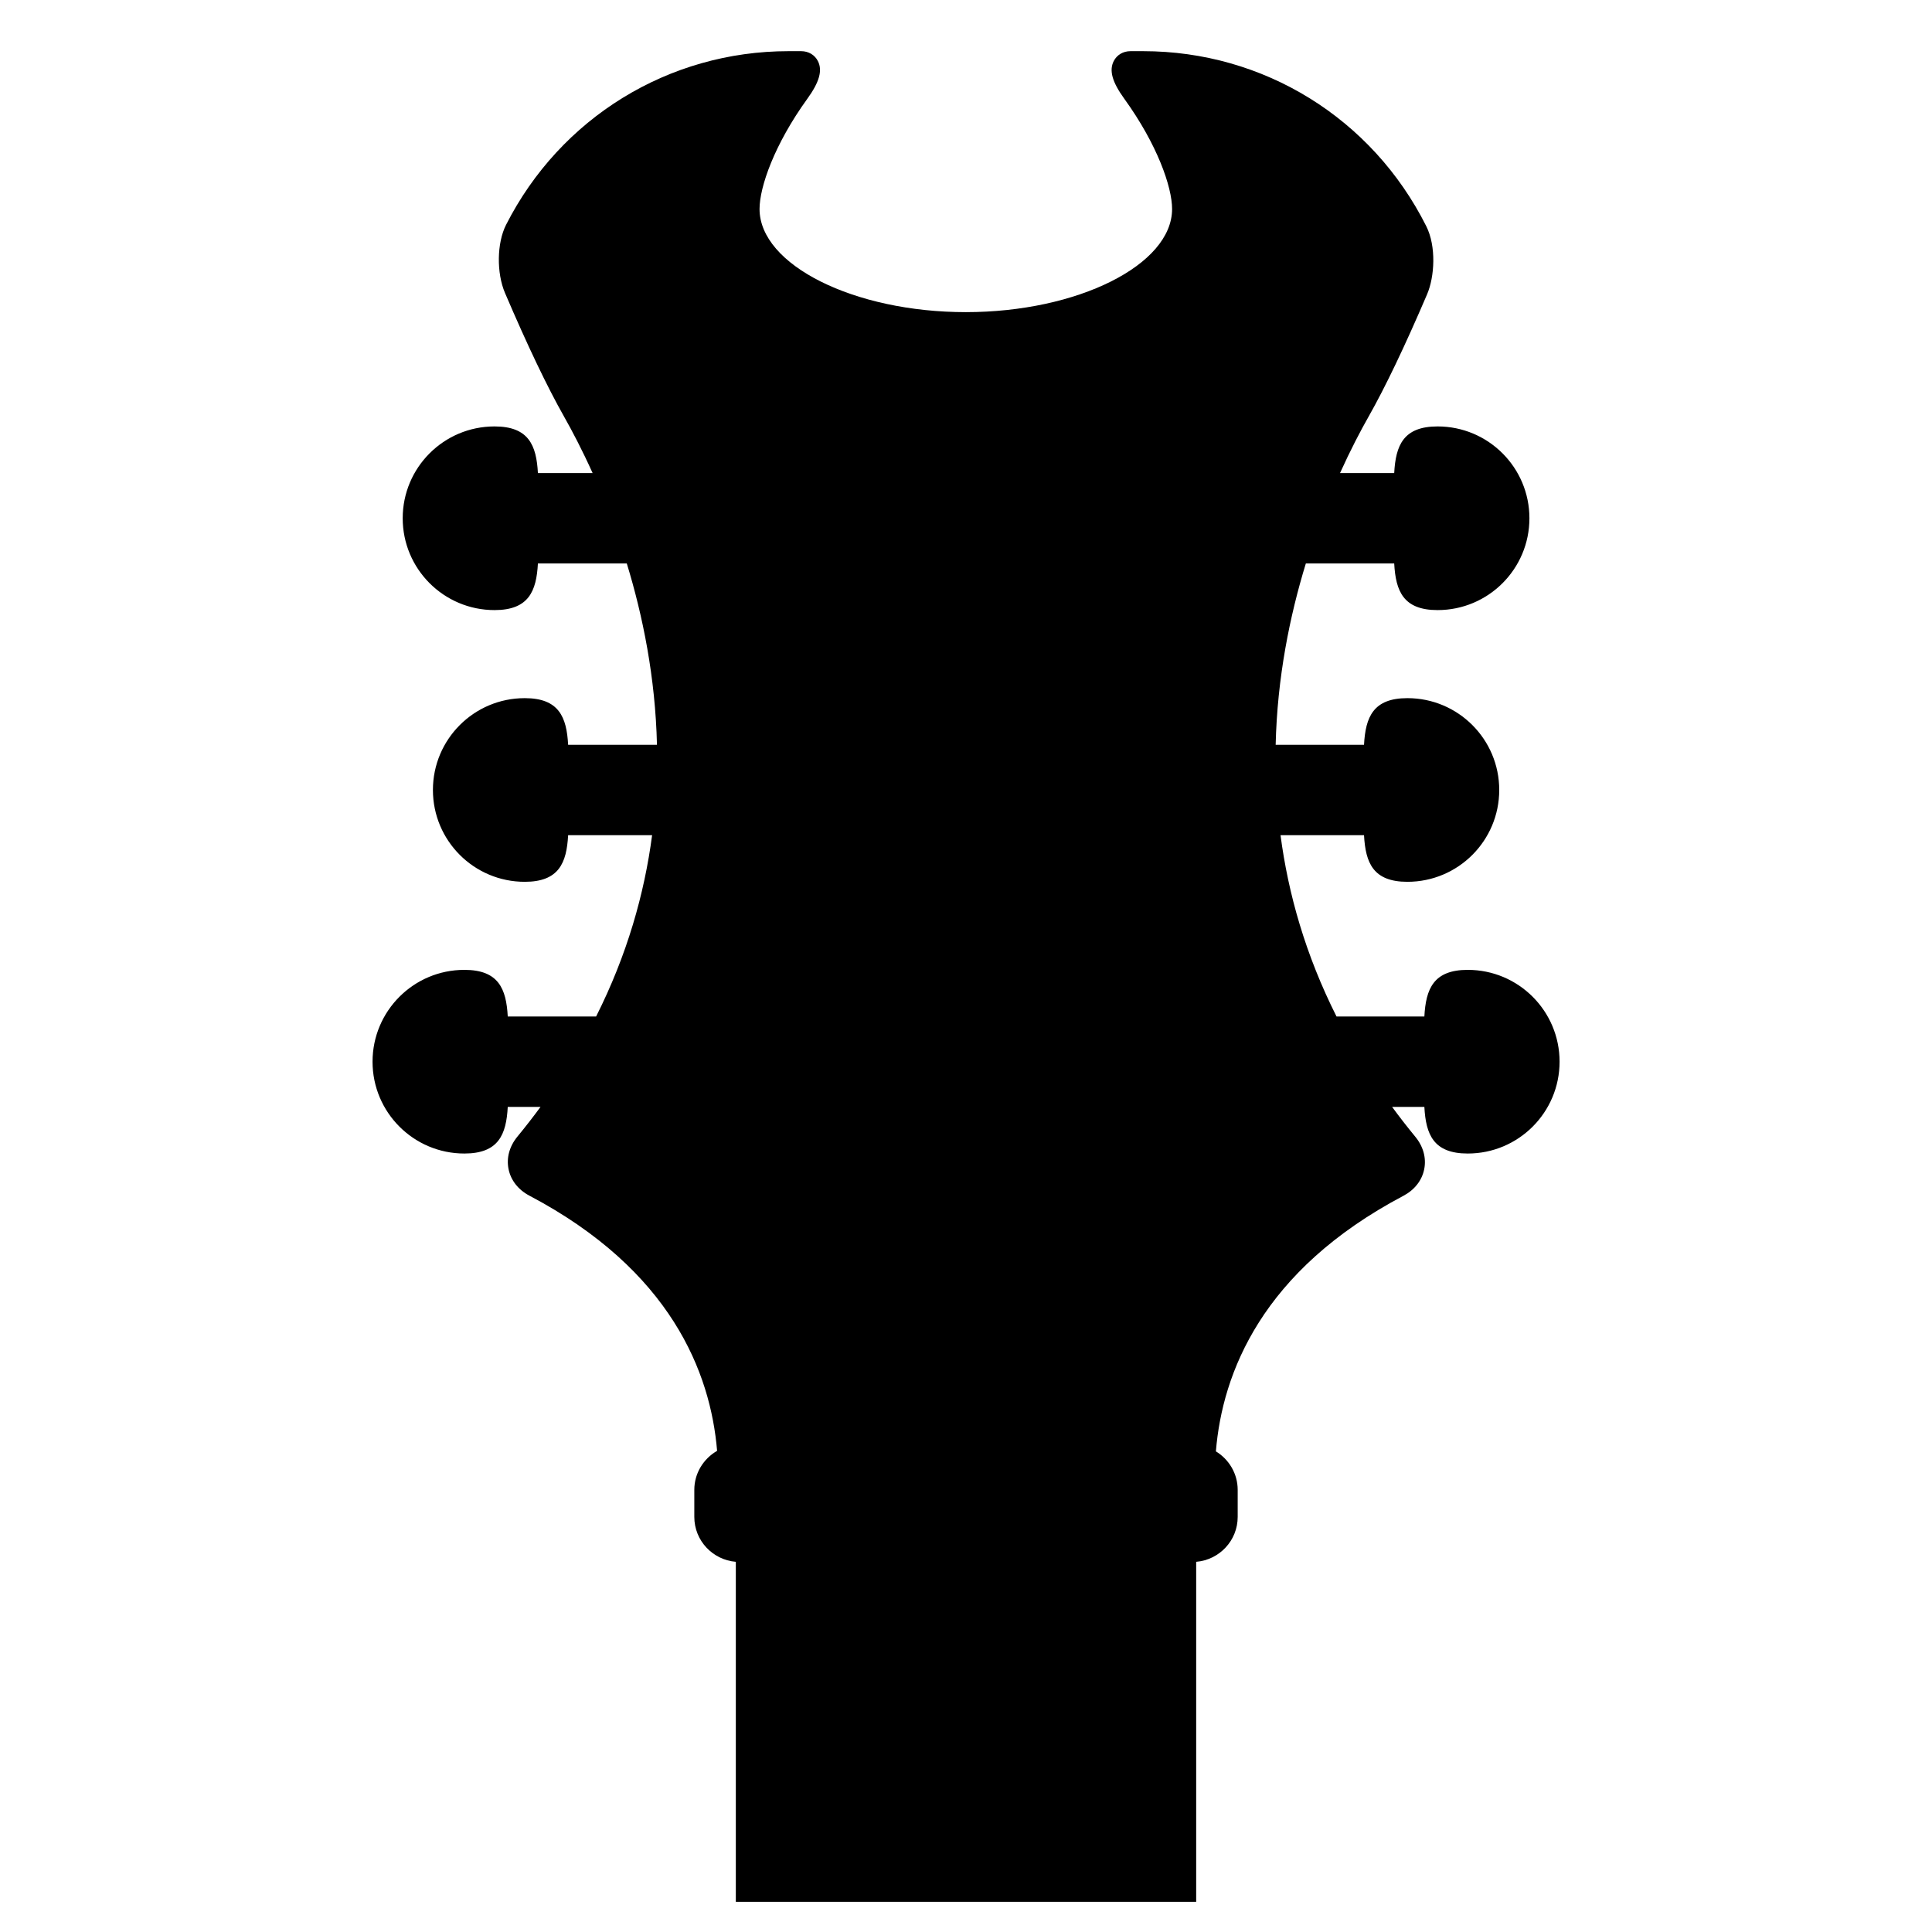 <?xml version="1.0" encoding="iso-8859-1"?>
<!-- Generator: Adobe Illustrator 17.0.0, SVG Export Plug-In . SVG Version: 6.00 Build 0)  -->
<!DOCTYPE svg PUBLIC "-//W3C//DTD SVG 1.1//EN" "http://www.w3.org/Graphics/SVG/1.1/DTD/svg11.dtd">
<svg version="1.1" id="Capa_1" xmlns="http://www.w3.org/2000/svg" xmlns:xlink="http://www.w3.org/1999/xlink" x="0px" y="0px"
	 width="64px" height="64px" viewBox="0 0 64 64" style="enable-background:new 0 0 64 64;" xml:space="preserve">
<path d="M48.621,38.212c1.68,0,3.042-1.362,3.042-3.042s-1.362-3.042-3.042-3.042c-1.133,0-1.388,0.627-1.437,1.545h-2.91
	c-1.028-2.043-1.601-4.068-1.855-6.007h2.766c0.049,0.919,0.304,1.545,1.437,1.545c1.68,0,3.042-1.362,3.042-3.042
	s-1.362-3.042-3.042-3.042c-1.133,0-1.388,0.627-1.437,1.545h-2.927c0.052-2.227,0.467-4.271,1-6.007h2.927
	c0.049,0.919,0.304,1.545,1.437,1.545c1.68,0,3.042-1.362,3.042-3.042s-1.362-3.042-3.042-3.042c-1.133,0-1.388,0.627-1.437,1.545
	h-1.795c0.352-0.777,0.686-1.412,0.947-1.871c0.55-0.971,1.202-2.333,1.937-4.05c0.25-0.584,0.309-1.588-0.027-2.257
	c-1.794-3.576-5.388-5.798-9.379-5.798h-0.419c-0.243,0-0.45,0.122-0.555,0.328c-0.159,0.311-0.051,0.695,0.35,1.249
	c1.094,1.514,1.583,2.925,1.583,3.651c0,1.853-3.129,3.417-6.833,3.417s-6.833-1.564-6.833-3.417c0-0.727,0.489-2.138,1.583-3.651
	c0.4-0.554,0.508-0.938,0.35-1.249c-0.105-0.206-0.312-0.328-0.555-0.328h-0.419c-3.97,0-7.555,2.205-9.357,5.754
	c-0.304,0.599-0.319,1.59-0.034,2.257c0.742,1.735,1.4,3.113,1.956,4.094c0.26,0.458,0.595,1.094,0.946,1.871h-1.812
	c-0.049-0.919-0.304-1.545-1.437-1.545c-1.68,0-3.042,1.362-3.042,3.042s1.362,3.042,3.042,3.042c1.133,0,1.388-0.627,1.437-1.545
	h2.944c0.532,1.736,0.947,3.78,1,6.007h-2.943c-0.049-0.919-0.304-1.545-1.437-1.545c-1.68,0-3.042,1.362-3.042,3.042
	s1.362,3.042,3.042,3.042c1.133,0,1.388-0.627,1.437-1.545h2.782c-0.255,1.939-0.827,3.964-1.855,6.007h-2.927
	c-0.049-0.919-0.304-1.545-1.437-1.545c-1.68,0-3.042,1.362-3.042,3.042s1.362,3.042,3.042,3.042c1.133,0,1.388-0.627,1.437-1.545
	h1.086c-0.241,0.328-0.495,0.655-0.764,0.982c-0.266,0.323-0.371,0.706-0.296,1.077c0.075,0.374,0.322,0.688,0.695,0.884
	c4.684,2.47,5.997,5.857,6.214,8.451C23.305,48.321,23,48.8,23,49.354v0.896c0,0.784,0.607,1.423,1.375,1.487V63h15.25V51.737
	C40.393,51.673,41,51.034,41,50.25v-0.896c0-0.541-0.291-1.012-0.722-1.276c0.213-2.594,1.52-5.987,6.207-8.463
	c0.373-0.197,0.62-0.512,0.694-0.885c0.074-0.371-0.031-0.754-0.297-1.076c-0.27-0.328-0.525-0.657-0.767-0.987h1.069
	C47.233,37.585,47.488,38.212,48.621,38.212z"/>
</svg>
